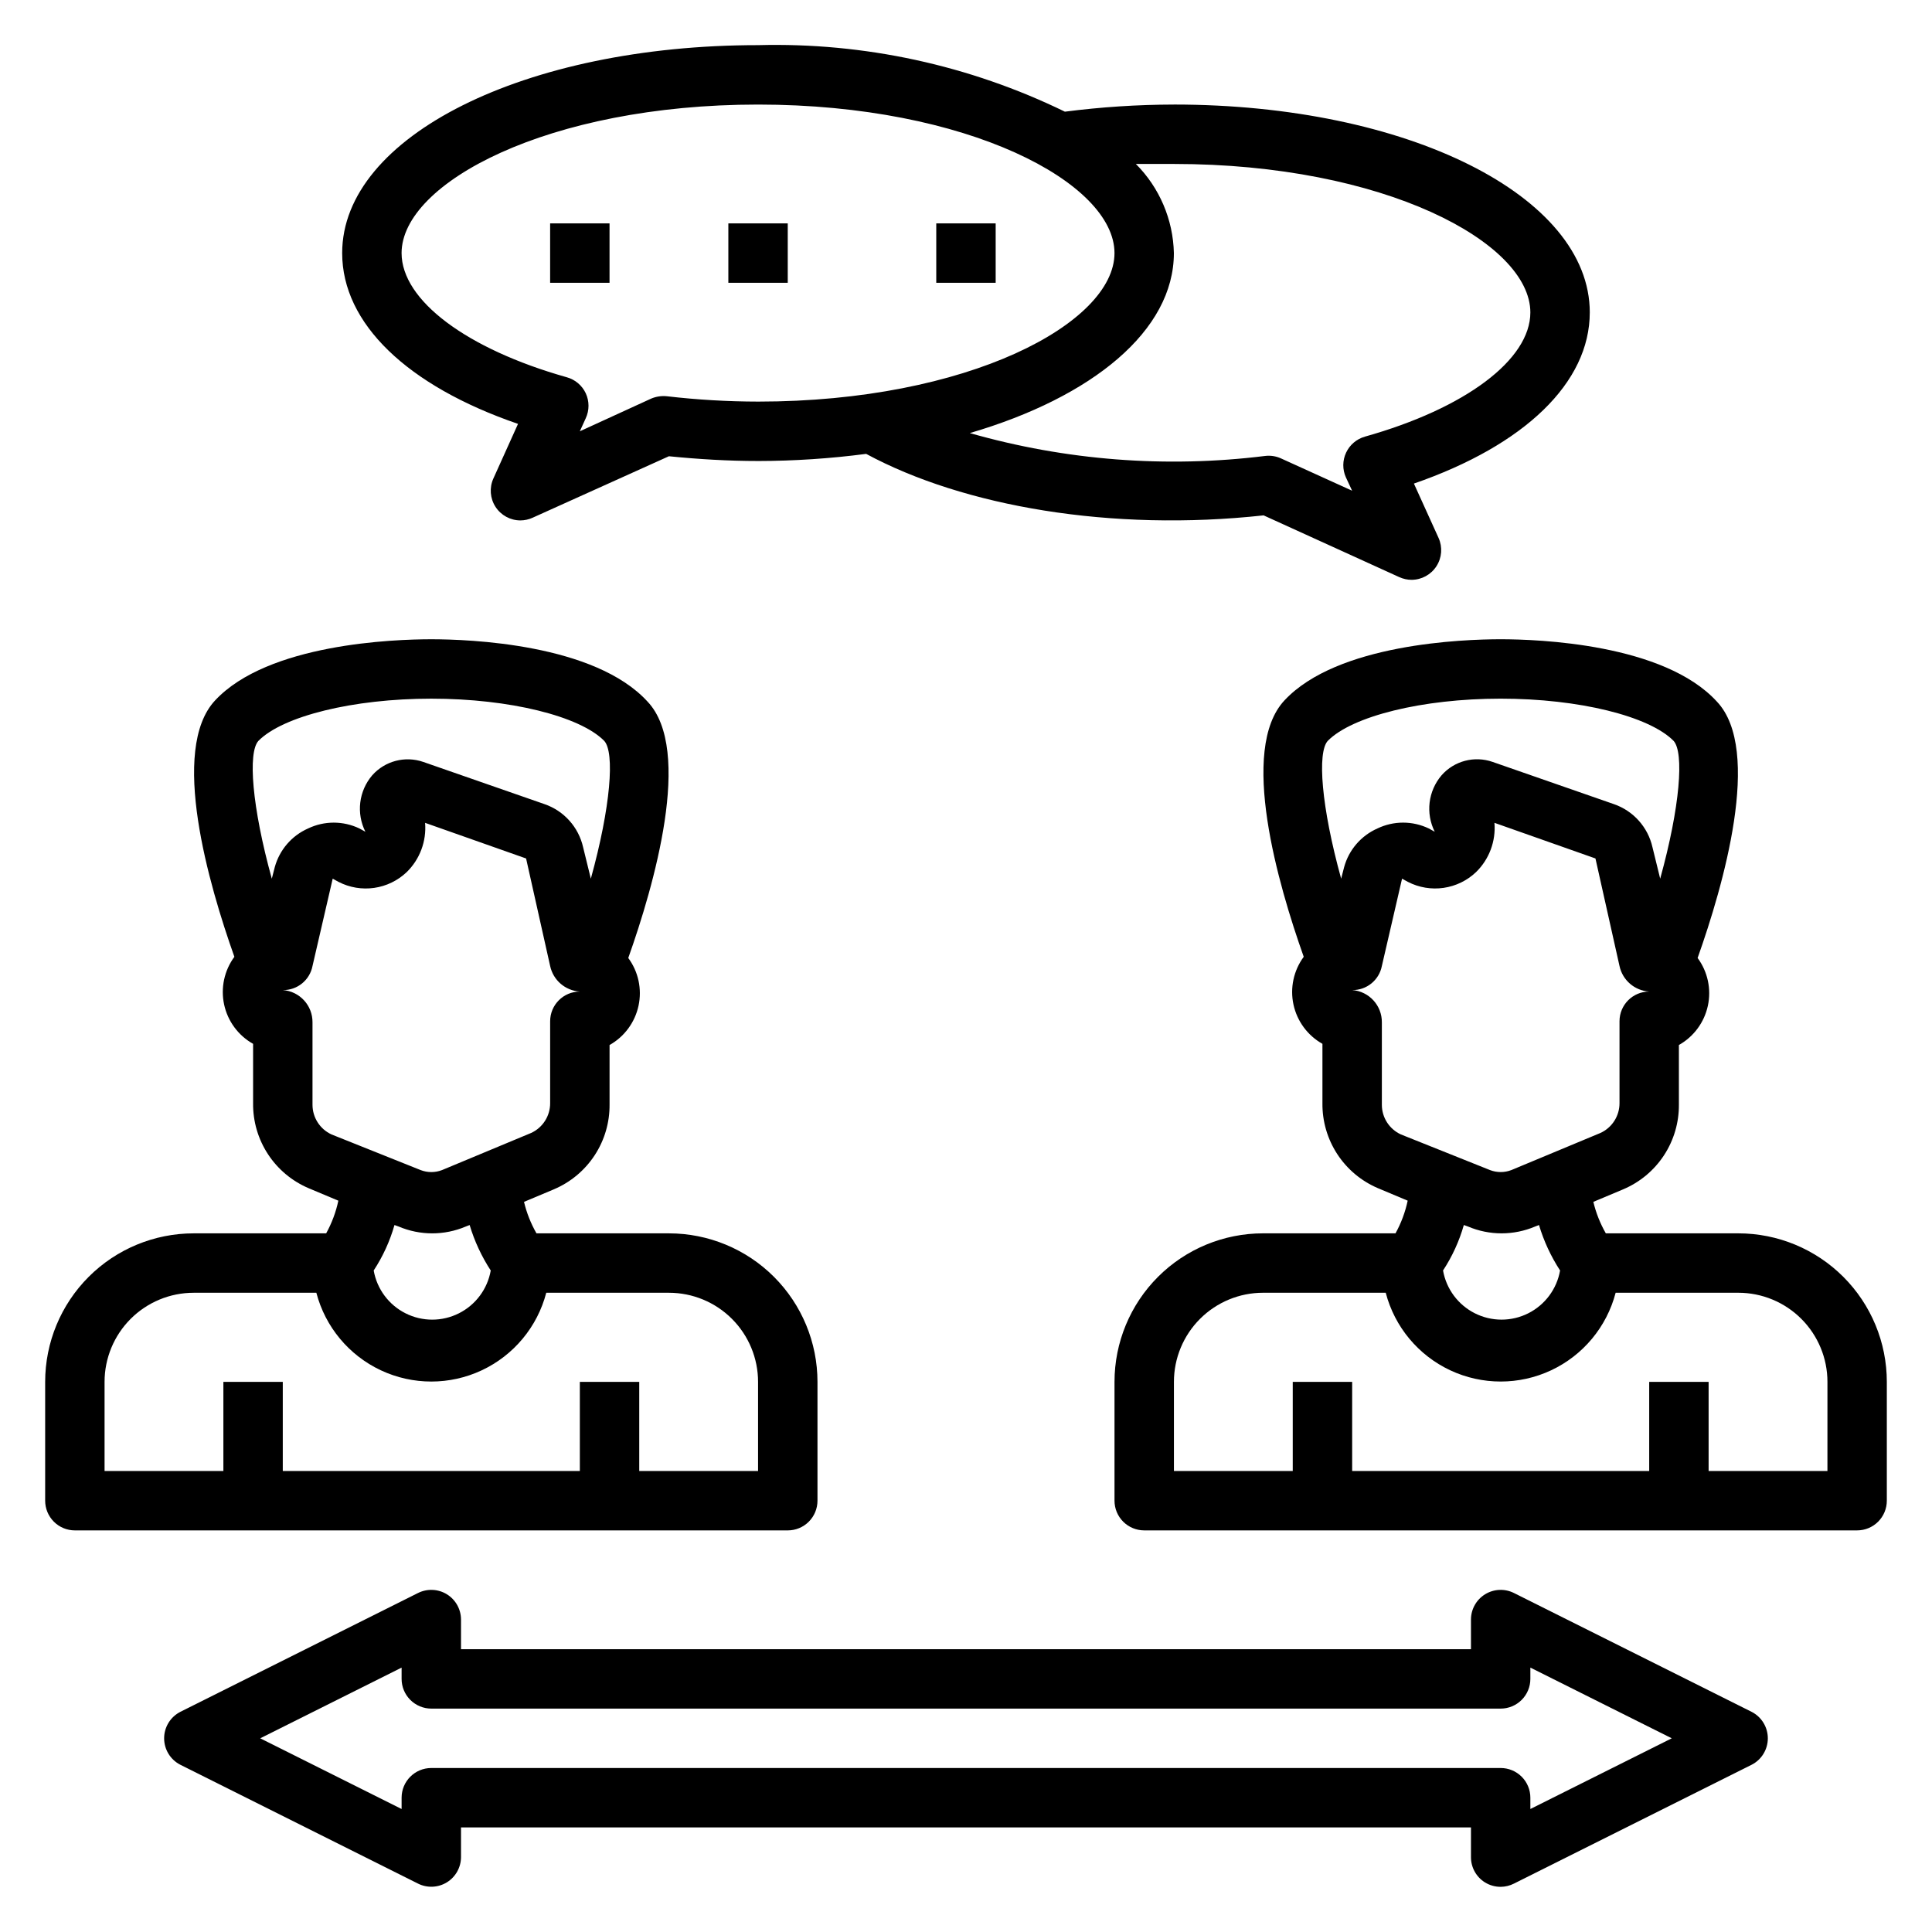 <?xml version="1.0" encoding="UTF-8"?>
<!-- Uploaded to: ICON Repo, www.svgrepo.com, Generator: ICON Repo Mixer Tools -->
<svg fill="#000000" width="800px" height="800px" version="1.1" viewBox="144 144 512 512" xmlns="http://www.w3.org/2000/svg">
 <g>
  <path d="m537.52 642.85c1.254 0.773 2.699 1.184 4.172 1.18 1.23-0.008 2.445-0.305 3.543-0.867l62.977-31.488c2.629-1.344 4.281-4.051 4.281-7.004s-1.652-5.66-4.281-7.008l-62.977-31.488c-2.438-1.227-5.336-1.105-7.66 0.32-2.328 1.43-3.746 3.957-3.754 6.688v7.871h-267.65v-7.871c-0.012-2.731-1.43-5.258-3.754-6.688-2.328-1.426-5.227-1.547-7.664-0.32l-62.977 31.488h0.004c-2.629 1.348-4.285 4.055-4.285 7.008s1.656 5.66 4.285 7.004l62.977 31.488h-0.004c2.438 1.23 5.336 1.109 7.664-0.32 2.324-1.426 3.742-3.957 3.754-6.684v-7.871h267.65v7.871c-0.008 2.719 1.391 5.25 3.699 6.691zm-279.22-30.309c-4.348 0-7.871 3.523-7.871 7.871v2.992l-37.469-18.734 37.469-18.734v2.988c0 2.09 0.828 4.09 2.305 5.566 1.477 1.477 3.481 2.309 5.566 2.309h283.39c2.086 0 4.09-0.832 5.566-2.309 1.477-1.477 2.305-3.477 2.305-5.566v-2.992l37.473 18.738-37.473 18.734v-2.992c0-2.086-0.828-4.09-2.305-5.566-1.477-1.477-3.481-2.305-5.566-2.305z"/>
  <path d="m565.31 226.81c0-30.938-48.414-55.105-110.21-55.105l-0.004 0.004c-9.66 0.02-19.309 0.652-28.891 1.887-25.293-12.324-53.188-18.375-81.316-17.633-61.797 0-110.21 24.168-110.21 55.105 0 18.656 17.238 35.188 46.602 45.266l-6.535 14.484c-1.094 2.43-0.879 5.254 0.566 7.496 1.445 2.238 3.93 3.598 6.598 3.602 1.113-0.004 2.215-0.246 3.227-0.707l36.133-16.297c7.871 0.789 15.742 1.258 23.617 1.258v0.004c9.582-0.016 19.152-0.645 28.652-1.891 25.82 13.934 65.023 20.703 105.33 16.297l35.977 16.375v-0.004c1.012 0.461 2.113 0.703 3.227 0.711 2.668-0.008 5.152-1.363 6.598-3.606 1.449-2.242 1.66-5.062 0.566-7.496l-6.535-14.406c29.363-10.156 46.605-26.766 46.605-45.344zm-220.42 23.617c-8.078-0.012-16.145-0.484-24.168-1.418-1.422-0.145-2.856 0.074-4.172 0.633l-18.891 8.656 1.574-3.465v0.004c0.969-2.098 0.969-4.516 0-6.613-0.977-2.086-2.82-3.641-5.039-4.25-26.531-7.481-43.77-20.391-43.77-32.906 0-18.578 38.809-39.359 94.465-39.359s94.465 20.781 94.465 39.359c0 18.578-38.809 39.359-94.465 39.359zm160.82 9.289c-2.195 0.625-4.016 2.172-4.981 4.242-0.969 2.07-0.988 4.457-0.055 6.543l1.652 3.543-18.895-8.582c-1.309-0.586-2.75-0.801-4.172-0.629-26.227 3.254-52.836 1.191-78.246-6.062 32.512-9.523 54.078-27.156 54.078-47.703-0.199-8.875-3.809-17.332-10.074-23.617h10.078c55.656 0 94.465 20.781 94.465 39.359-0.004 12.52-17.242 25.43-43.852 32.906z"/>
  <path d="m337.02 203.2h15.742v15.742h-15.742z"/>
  <path d="m289.79 203.2h15.742v15.742h-15.742z"/>
  <path d="m392.12 203.2h15.742v15.742h-15.742z"/>
  <path d="m163.84 549.57h188.93c2.09 0 4.09-0.828 5.566-2.305 1.477-1.477 2.305-3.481 2.305-5.566v-31.488c0-10.438-4.144-20.449-11.527-27.832-7.379-7.383-17.391-11.527-27.832-11.527h-35.109c-1.492-2.609-2.606-5.422-3.305-8.344l7.871-3.305v-0.004c4.422-1.859 8.191-4.992 10.828-9.004 2.637-4.008 4.019-8.711 3.973-13.508v-15.746c3.934-2.211 6.727-6.004 7.676-10.414 0.949-4.41-0.039-9.02-2.719-12.648 6.769-19.051 17.238-55.105 5.117-67.938-14.012-15.352-47.387-16.531-57.309-16.531-9.918 0-43.297 1.18-57.309 16.215-12.121 12.988-1.652 48.887 5.117 67.938-2.676 3.633-3.664 8.238-2.719 12.648 0.949 4.414 3.746 8.207 7.68 10.418v15.742c-0.055 4.789 1.316 9.484 3.938 13.496 2.621 4.008 6.375 7.144 10.781 9.02l7.871 3.305h0.004c-0.645 3.031-1.734 5.945-3.231 8.66h-35.109c-10.438 0-20.449 4.144-27.832 11.527-7.379 7.383-11.527 17.395-11.527 27.832v31.488c0 2.086 0.832 4.09 2.305 5.566 1.477 1.477 3.481 2.305 5.566 2.305zm52.98-175.78-0.789 3.07c-5.273-19.051-6.375-33.457-3.543-36.527 6.457-6.535 25.035-11.18 45.816-11.18s39.359 4.644 45.816 11.18c2.832 3.07 1.73 17.477-3.543 36.527l-2.047-8.344c-1.203-5.32-5.074-9.641-10.234-11.414l-32.117-11.18c-4.812-1.668-10.156-0.27-13.539 3.543-3.559 4.168-4.269 10.059-1.809 14.957l-1.574-0.867h-0.004c-4.305-2.066-9.312-2.066-13.617 0-4.328 1.914-7.562 5.672-8.816 10.234zm15.035 70.848c-3.074-1.414-5.039-4.488-5.039-7.871v-21.805c0.055-4.492-3.391-8.25-7.871-8.582 3.824 0.07 7.144-2.621 7.871-6.375l5.352-23.145 1.574 0.867 0.004-0.004c2.902 1.492 6.195 2.039 9.426 1.574 3.231-0.465 6.234-1.922 8.602-4.172 3.492-3.41 5.281-8.199 4.879-13.066l26.766 9.445 6.375 28.5c0.809 3.766 4.027 6.535 7.875 6.769-4.348 0-7.875 3.523-7.875 7.871v21.727c0.004 3.383-1.965 6.457-5.035 7.871l-23.617 9.84c-1.824 0.703-3.844 0.703-5.668 0zm42.195 36.055c-0.859 4.902-3.988 9.113-8.438 11.348-4.449 2.238-9.695 2.238-14.141 0-4.449-2.234-7.578-6.445-8.438-11.348 2.434-3.715 4.293-7.773 5.508-12.047l1.102 0.395h0.004c5.684 2.414 12.105 2.414 17.789 0l1.023-0.395c1.277 4.262 3.16 8.32 5.59 12.047zm-102.34 29.52c0-6.262 2.488-12.27 6.914-16.699 4.43-4.43 10.438-6.918 16.699-6.918h32.512c2.367 9.051 8.633 16.578 17.102 20.551 8.469 3.969 18.262 3.969 26.73 0 8.469-3.973 14.734-11.5 17.098-20.551h32.512c6.266 0 12.27 2.488 16.699 6.918 4.43 4.43 6.918 10.438 6.918 16.699v23.617h-31.488v-23.617h-15.742v23.617h-78.723v-23.617h-15.742v23.617h-31.488z"/>
  <path d="m604.67 470.85h-35.109c-1.496-2.609-2.609-5.422-3.309-8.344l7.871-3.305 0.004-0.004c4.422-1.859 8.191-4.992 10.828-9.004 2.633-4.008 4.016-8.711 3.969-13.508v-15.746c3.934-2.211 6.731-6.004 7.68-10.414 0.949-4.41-0.043-9.02-2.719-12.648 6.769-19.051 17.238-55.105 5.117-67.938-14.012-15.352-47.391-16.531-57.309-16.531-9.918 0-43.297 1.18-57.309 16.215-12.121 12.988-1.652 48.887 5.117 67.938-2.676 3.633-3.668 8.238-2.719 12.648 0.949 4.414 3.746 8.207 7.676 10.418v15.742c-0.051 4.789 1.32 9.484 3.941 13.496 2.621 4.008 6.371 7.144 10.781 9.02l7.871 3.305c-0.645 3.031-1.73 5.945-3.227 8.66h-35.109c-10.438 0-20.449 4.144-27.832 11.527-7.383 7.383-11.527 17.395-11.527 27.832v31.488c0 2.086 0.828 4.09 2.305 5.566 1.477 1.477 3.481 2.305 5.566 2.305h188.93c2.086 0 4.09-0.828 5.566-2.305 1.477-1.477 2.305-3.481 2.305-5.566v-31.488c0-10.438-4.148-20.449-11.527-27.832-7.383-7.383-17.395-11.527-27.832-11.527zm-104.46-97.062-0.789 3.07c-5.273-19.051-6.375-33.457-3.543-36.527 6.457-6.535 25.035-11.18 45.816-11.18s39.359 4.644 45.816 11.18c2.832 3.07 1.73 17.477-3.543 36.527l-2.047-8.344c-1.203-5.32-5.078-9.641-10.234-11.414l-32.117-11.18c-4.812-1.688-10.172-0.289-13.539 3.543-3.559 4.168-4.273 10.059-1.812 14.957l-1.574-0.867c-4.305-2.066-9.312-2.066-13.617 0-4.328 1.914-7.566 5.672-8.816 10.234zm15.035 70.848c-3.074-1.414-5.043-4.488-5.039-7.871v-21.805c0.055-4.492-3.394-8.25-7.871-8.582 3.824 0.07 7.144-2.621 7.871-6.375l5.352-23.145 1.574 0.867v-0.004c2.906 1.492 6.199 2.039 9.43 1.574 3.227-0.465 6.234-1.922 8.598-4.172 3.496-3.41 5.285-8.199 4.883-13.066l26.766 9.445 6.375 28.5c0.805 3.766 4.023 6.535 7.871 6.769-4.348 0-7.871 3.523-7.871 7.871v21.727c0 3.383-1.965 6.457-5.039 7.871l-23.617 9.84c-1.82 0.703-3.844 0.703-5.668 0zm42.191 36.055c-0.859 4.902-3.988 9.113-8.434 11.348-4.449 2.238-9.695 2.238-14.145 0-4.449-2.234-7.578-6.445-8.438-11.348 2.438-3.715 4.297-7.773 5.512-12.047l1.102 0.395c5.684 2.414 12.105 2.414 17.793 0l1.023-0.395c1.277 4.262 3.156 8.32 5.586 12.047zm70.852 53.137h-31.488v-23.617h-15.746v23.617h-78.719v-23.617h-15.746v23.617h-31.488v-23.617c0-6.262 2.488-12.27 6.918-16.699 4.43-4.43 10.438-6.918 16.699-6.918h32.512c2.363 9.051 8.629 16.578 17.098 20.551 8.469 3.969 18.266 3.969 26.734 0 8.469-3.973 14.73-11.5 17.098-20.551h32.512c6.262 0 12.27 2.488 16.699 6.918 4.43 4.43 6.918 10.438 6.918 16.699z"/>
 </g>
</svg>